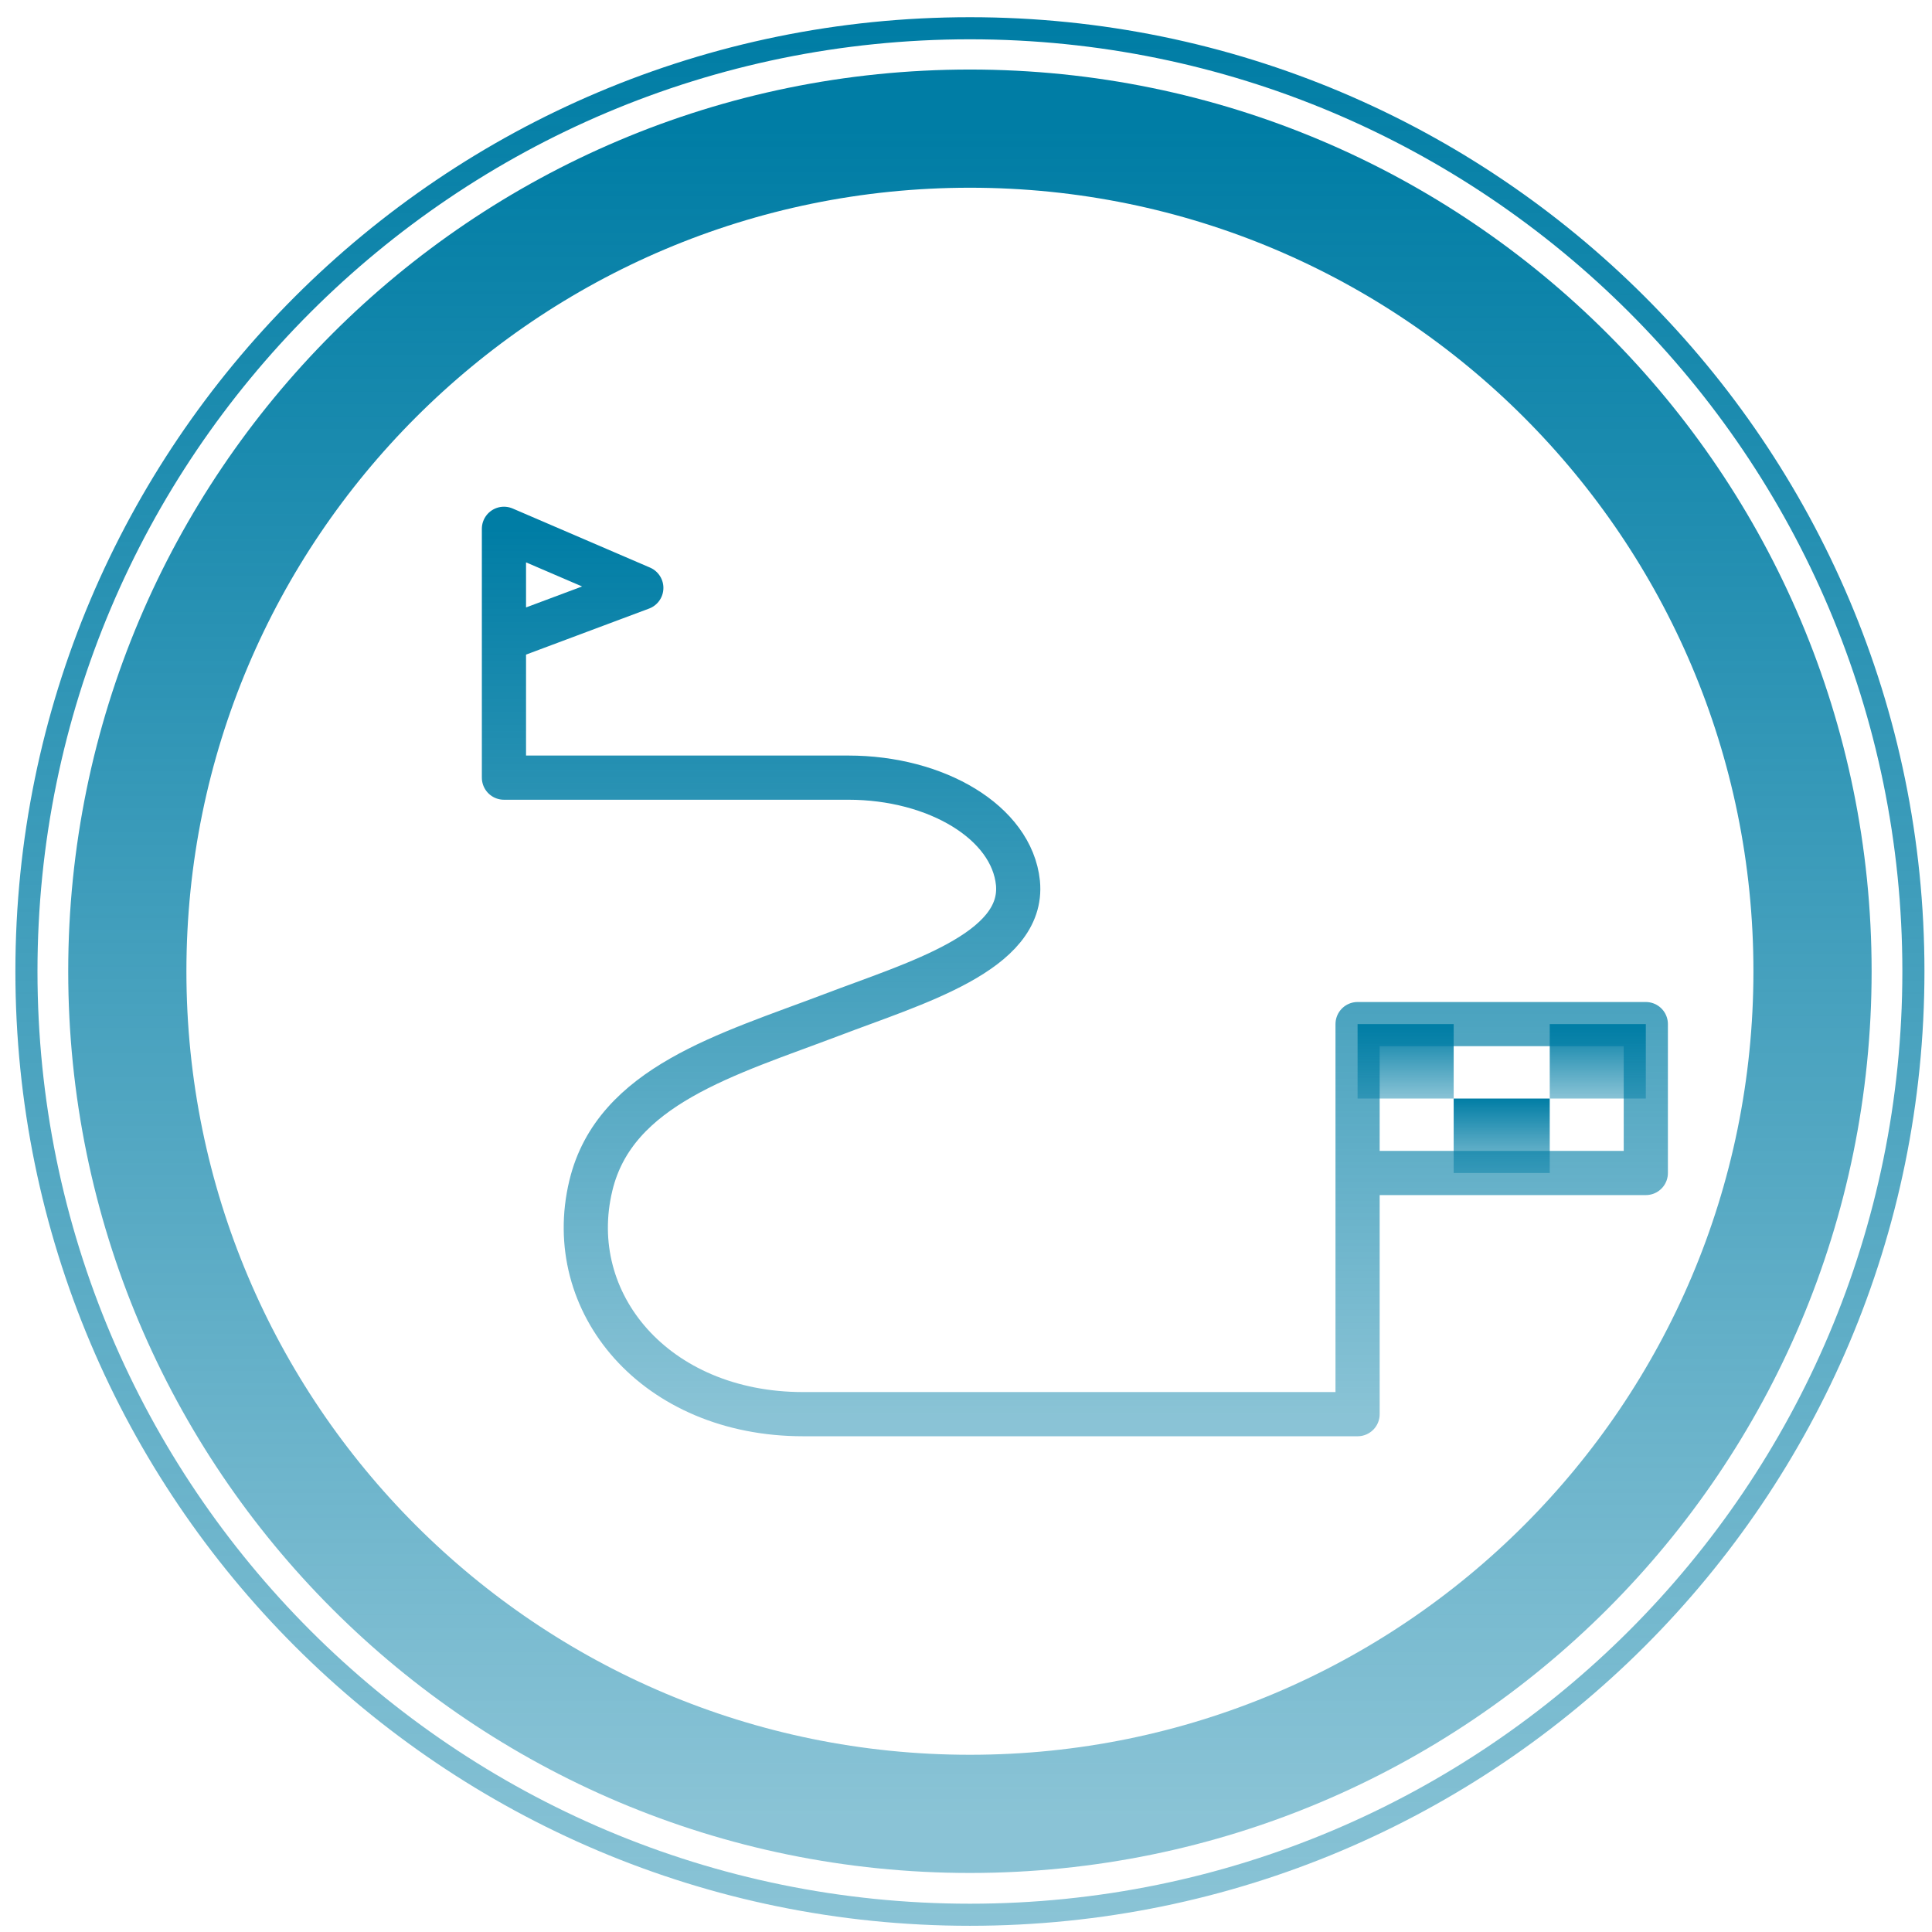 <?xml version="1.0" encoding="UTF-8"?>
<svg xmlns="http://www.w3.org/2000/svg" width="69" height="69" viewBox="0 0 69 69" fill="none">
  <path d="M64.733 34.688C64.733 51.313 51.265 64.781 34.64 64.781C18.015 64.781 4.547 51.313 4.547 34.688C4.547 18.08 18.015 4.594 34.64 4.594C51.265 4.594 64.733 18.08 64.733 34.688Z" stroke="url(#paint0_linear_172_925)" stroke-width="4.221" stroke-miterlimit="10"></path>
  <path d="M68.336 34.688C68.336 53.303 53.238 68.384 34.64 68.384C16.025 68.384 0.944 53.303 0.944 34.688C0.944 16.089 16.025 1.009 34.64 1.009C53.238 1.009 68.336 16.089 68.336 34.688Z" stroke="url(#paint1_linear_172_925)" stroke-width="0.789" stroke-miterlimit="10"></path>
  <path d="M48.485 41.893H58.779V36.575H48.485V50.506H28.686C23.402 50.506 20.091 46.526 21.103 42.339C21.961 38.771 25.993 37.656 29.698 36.249C32.667 35.116 36.596 34.001 36.355 31.531C36.132 29.369 33.439 27.773 30.299 27.773H17.998V18.886L22.904 20.996L17.998 22.832" stroke="url(#paint2_linear_172_925)" stroke-width="1.578" stroke-linecap="round" stroke-linejoin="round"></path>
  <path d="M51.917 39.234H48.485V36.575H51.917V39.234Z" fill="url(#paint3_linear_172_925)"></path>
  <path d="M55.348 41.893H51.917V39.234H55.348V41.893Z" fill="url(#paint4_linear_172_925)"></path>
  <path d="M58.779 39.234H55.348V36.575H58.779V39.234Z" fill="url(#paint5_linear_172_925)"></path>
  <defs>
    <linearGradient id="paint0_linear_172_925" x1="34.64" y1="4.594" x2="34.64" y2="64.781" gradientUnits="userSpaceOnUse">
      <stop stop-color="#007DA5"></stop>
      <stop offset="1" stop-color="#007DA5" stop-opacity="0.46"></stop>
    </linearGradient>
    <linearGradient id="paint1_linear_172_925" x1="34.64" y1="1.009" x2="34.64" y2="68.384" gradientUnits="userSpaceOnUse">
      <stop stop-color="#007DA5"></stop>
      <stop offset="1" stop-color="#007DA5" stop-opacity="0.46"></stop>
    </linearGradient>
    <linearGradient id="paint2_linear_172_925" x1="38.389" y1="18.886" x2="38.389" y2="50.506" gradientUnits="userSpaceOnUse">
      <stop stop-color="#007DA5"></stop>
      <stop offset="1" stop-color="#007DA5" stop-opacity="0.46"></stop>
    </linearGradient>
    <linearGradient id="paint3_linear_172_925" x1="50.201" y1="36.575" x2="50.201" y2="39.234" gradientUnits="userSpaceOnUse">
      <stop stop-color="#007DA5"></stop>
      <stop offset="1" stop-color="#007DA5" stop-opacity="0.46"></stop>
    </linearGradient>
    <linearGradient id="paint4_linear_172_925" x1="53.633" y1="39.234" x2="53.633" y2="41.893" gradientUnits="userSpaceOnUse">
      <stop stop-color="#007DA5"></stop>
      <stop offset="1" stop-color="#007DA5" stop-opacity="0.46"></stop>
    </linearGradient>
    <linearGradient id="paint5_linear_172_925" x1="57.064" y1="36.575" x2="57.064" y2="39.234" gradientUnits="userSpaceOnUse">
      <stop stop-color="#007DA5"></stop>
      <stop offset="1" stop-color="#007DA5" stop-opacity="0.46"></stop>
    </linearGradient>
  </defs>
</svg>
